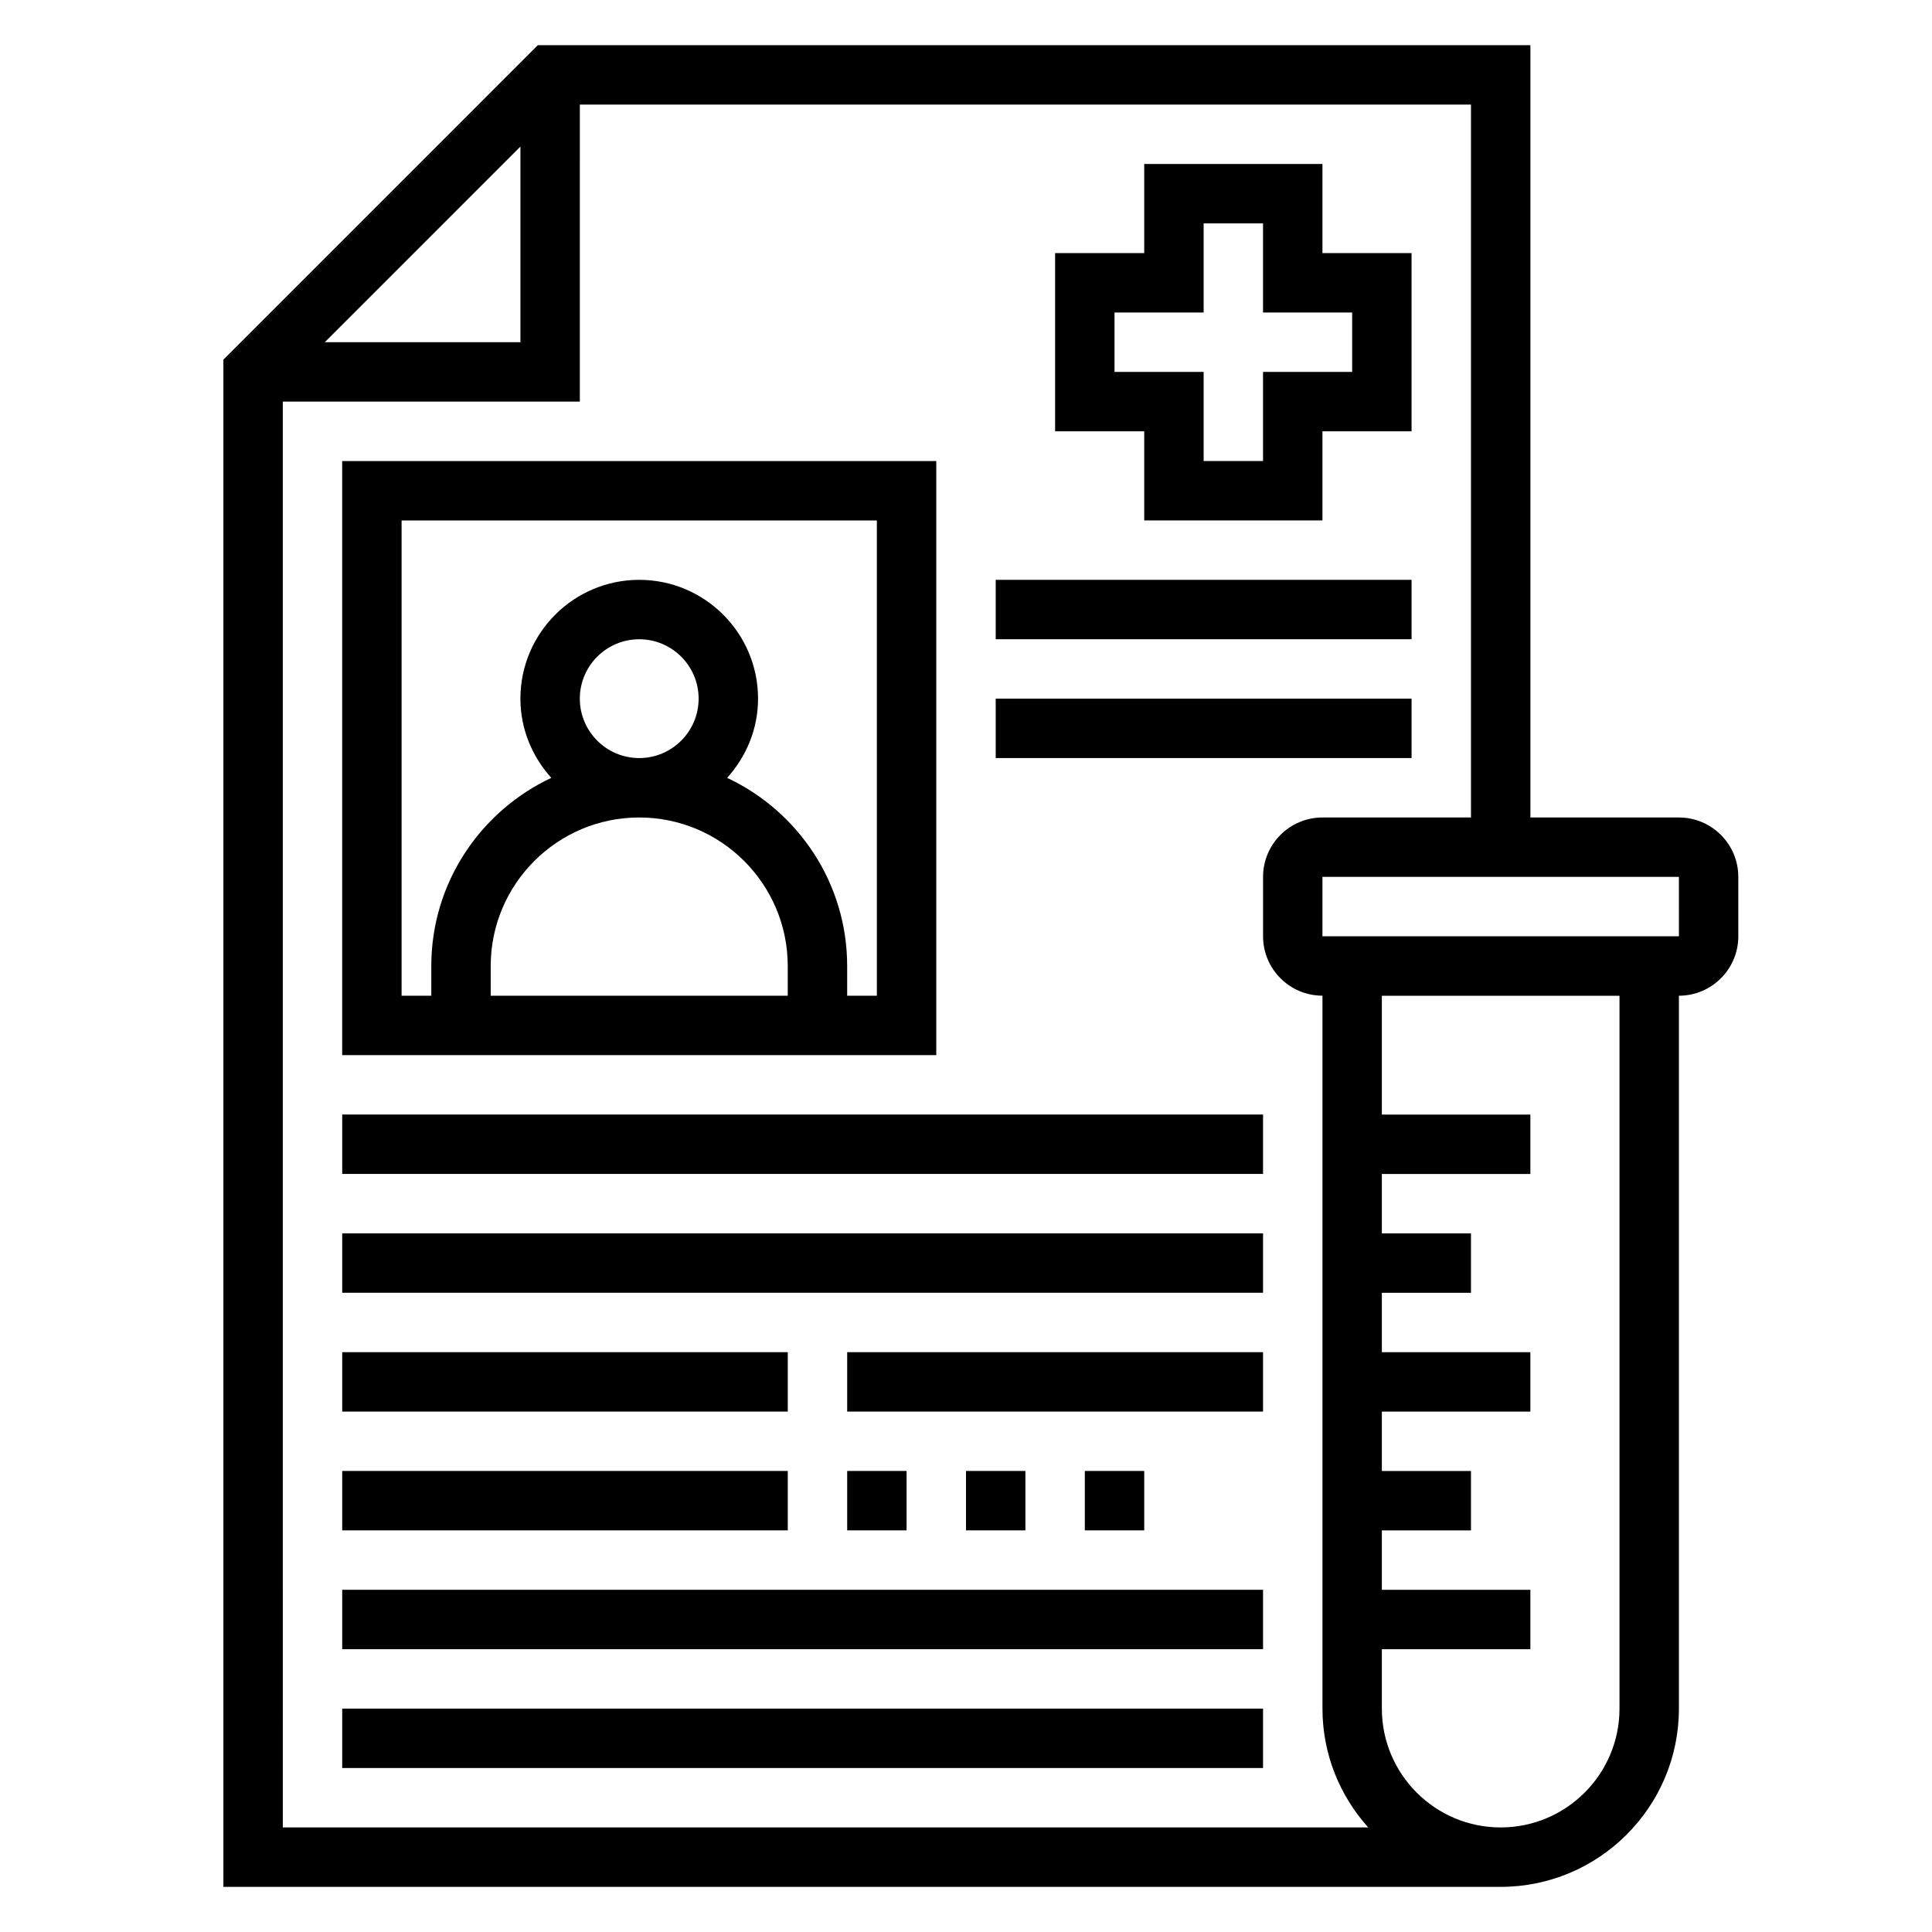 <?xml version="1.0" encoding="UTF-8"?>
<!-- Uploaded to: SVG Repo, www.svgrepo.com, Generator: SVG Repo Mixer Tools -->
<svg fill="#000000" width="800px" height="800px" version="1.1" viewBox="144 144 512 512" xmlns="http://www.w3.org/2000/svg">
 <g>
  <path d="m588.93 360.64h-39.359v-204.67h-263.04l-83.332 83.336v404.73h338.5c26.047 0 47.23-21.184 47.23-47.23v-188.93c8.684 0 15.742-7.062 15.742-15.742v-15.742c0.004-8.688-7.059-15.75-15.742-15.75zm-307.01-177.8v51.848h-51.844zm-62.977 67.59h78.719l0.004-78.719h236.16v188.93h-39.359c-8.684 0-15.742 7.062-15.742 15.742v15.742c0 8.684 7.062 15.742 15.742 15.742v188.93c0 12.105 4.613 23.121 12.121 31.488l-287.64 0.004zm354.24 346.37c0 17.367-14.121 31.488-31.488 31.488-17.367 0-31.488-14.121-31.488-31.488v-15.742h39.359v-15.742h-39.359v-15.742h23.617v-15.742h-23.617v-15.742h39.359v-15.742h-39.359v-15.742h23.617v-15.742h-23.617v-15.742h39.359v-15.742h-39.359v-31.488h62.977zm-78.723-204.68v-15.742h94.465l0.008 15.742z"/>
  <path d="m447.23 281.92h47.23v-23.617h23.617v-47.23h-23.617v-23.617h-47.23v23.617h-23.617v47.23h23.617zm-7.871-39.359v-15.742h23.617v-23.617h15.742v23.617h23.617v15.742h-23.617v23.617h-15.742v-23.617z"/>
  <path d="m392.12 266.18h-157.44v157.44h157.44zm-94.461 62.973c0-8.684 7.062-15.742 15.742-15.742 8.684 0 15.742 7.062 15.742 15.742 0 8.684-7.062 15.742-15.742 15.742-8.684 0.004-15.742-7.059-15.742-15.742zm15.742 31.488c21.703 0 39.359 17.656 39.359 39.359v7.871l-78.719 0.004v-7.871c0-21.703 17.656-39.363 39.359-39.363zm62.977 47.234h-7.871v-7.871c0-22.051-13.051-41.059-31.805-49.863 5.031-5.582 8.188-12.895 8.188-20.988 0-17.367-14.121-31.488-31.488-31.488s-31.488 14.121-31.488 31.488c0 8.094 3.156 15.406 8.188 20.988-18.75 8.801-31.805 27.812-31.805 49.863v7.871h-7.871v-125.95h125.95z"/>
  <path d="m407.87 297.66h110.21v15.742h-110.21z"/>
  <path d="m407.87 329.15h110.21v15.742h-110.21z"/>
  <path d="m234.69 439.36h244.03v15.742h-244.03z"/>
  <path d="m234.69 470.85h244.03v15.742h-244.03z"/>
  <path d="m234.69 565.31h244.03v15.742h-244.03z"/>
  <path d="m234.69 596.8h244.03v15.742h-244.03z"/>
  <path d="m234.69 502.34h118.08v15.742h-118.08z"/>
  <path d="m368.51 502.34h110.21v15.742h-110.21z"/>
  <path d="m234.69 533.82h118.08v15.742h-118.08z"/>
  <path d="m368.51 533.82h15.742v15.742h-15.742z"/>
  <path d="m400 533.82h15.742v15.742h-15.742z"/>
  <path d="m431.49 533.82h15.742v15.742h-15.742z"/>
 </g>
</svg>